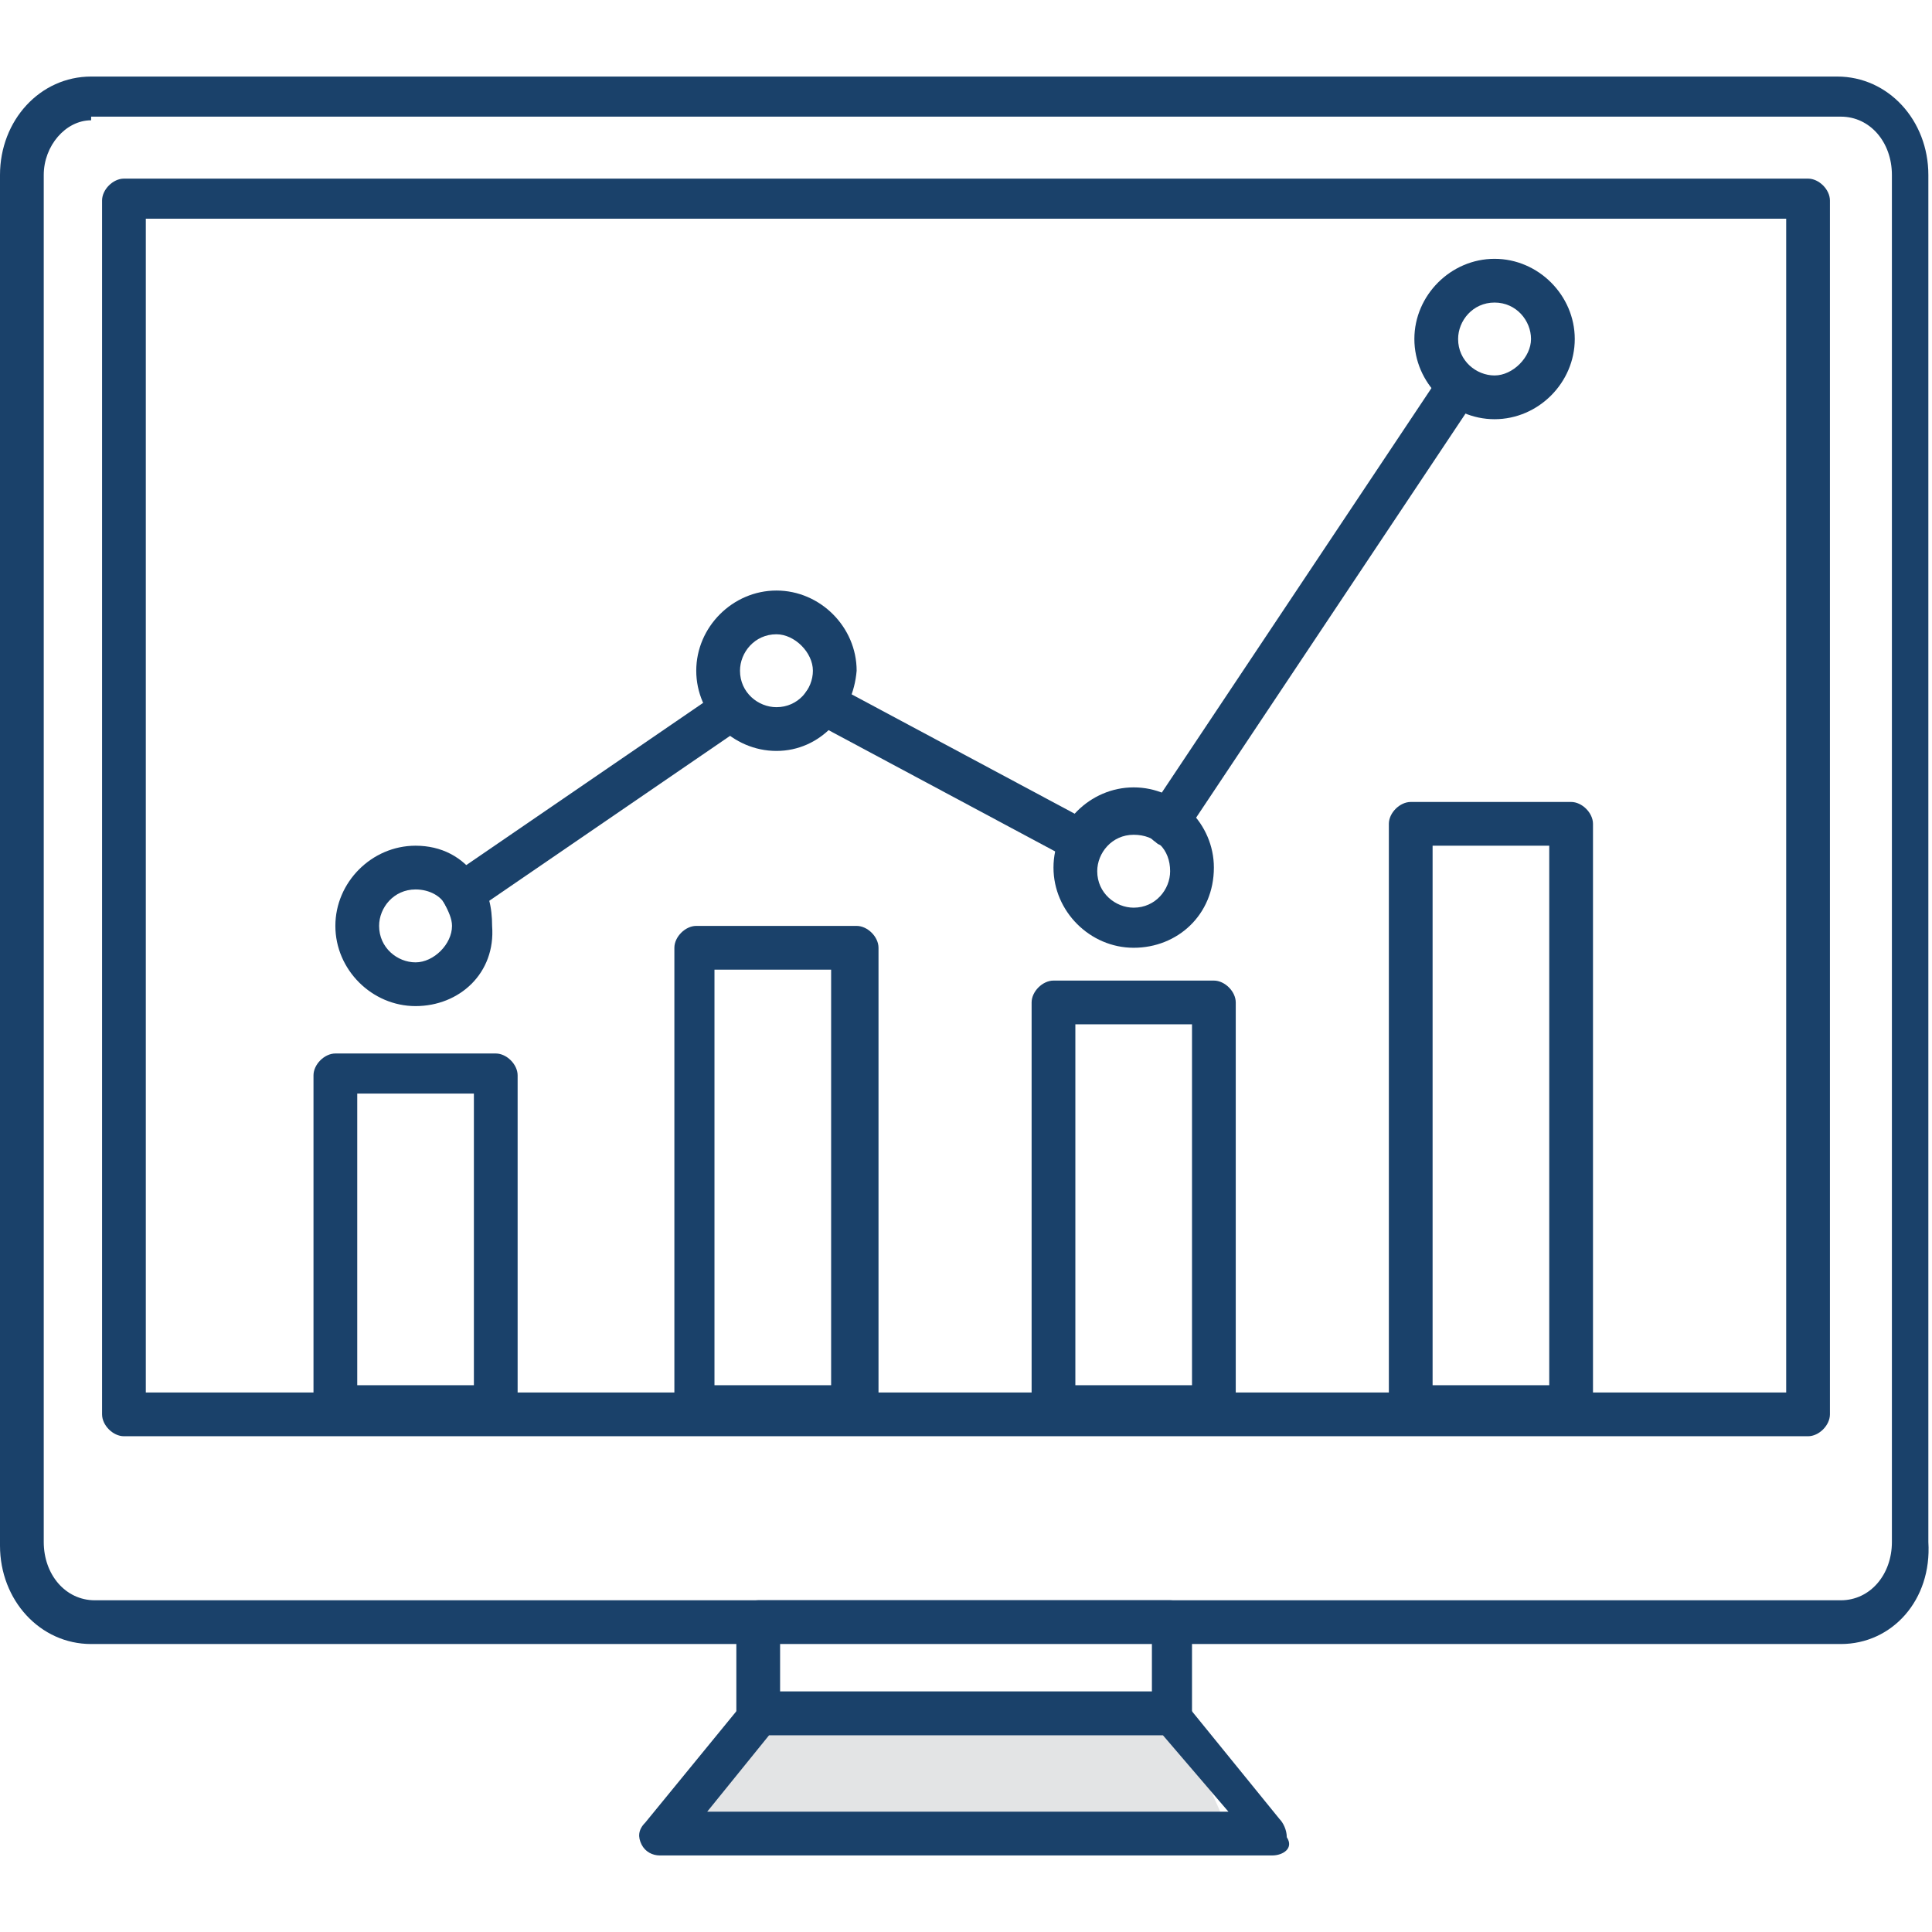 <?xml version="1.0" encoding="utf-8"?>
<!-- Generator: Adobe Illustrator 27.0.1, SVG Export Plug-In . SVG Version: 6.00 Build 0)  -->
<svg version="1.1" id="Layer_1" xmlns="http://www.w3.org/2000/svg" xmlns:xlink="http://www.w3.org/1999/xlink" x="0px" y="0px"
	 viewBox="0 0 53 53" style="enable-background:new 0 0 53 53;" xml:space="preserve">
<style type="text/css">
	.st0{fill:#E3E4E5;}
	.st1{fill:#FFF3C0;}
	.st2{fill:#F9D373;}
	.st3{fill:#F774DF;}
	.st4{fill:#76E9F4;}
	.st5{fill:#84F4C9;}
	.st6{fill:#1A416A;}
</style>
<polygon class="st0" points="33.7,50.2 18.9,50.2 20.8,47.3 32.4,47.3 "/>
<g>
	<g>
		<g>
			<path class="st6" d="M13.6,39.2H9.2c-0.3,0-0.6-0.3-0.6-0.6v-9.1c0-0.3,0.3-0.6,0.6-0.6h4.4c0.3,0,0.6,0.3,0.6,0.6v9.1
				C14.2,38.9,14,39.2,13.6,39.2z M9.8,38h3.2v-8H9.8V38z"/>
			<path class="st6" d="M23.5,39.2h-4.4c-0.3,0-0.6-0.3-0.6-0.6V26c0-0.3,0.3-0.6,0.6-0.6h4.4c0.3,0,0.6,0.3,0.6,0.6v12.6
				C24.1,38.9,23.8,39.2,23.5,39.2z M19.6,38h3.2V26.6h-3.2V38z"/>
			<path class="st6" d="M33.3,39.2h-4.4c-0.3,0-0.6-0.3-0.6-0.6V27.5c0-0.3,0.3-0.6,0.6-0.6h4.4c0.3,0,0.6,0.3,0.6,0.6v11.1
				C33.9,38.9,33.6,39.2,33.3,39.2z M29.5,38h3.2v-9.9h-3.2V38z"/>
			<path class="st6" d="M43.1,39.2h-4.4c-0.3,0-0.6-0.3-0.6-0.6v-16c0-0.3,0.3-0.6,0.6-0.6h4.4c0.3,0,0.6,0.3,0.6,0.6v16
				C43.7,38.9,43.4,39.2,43.1,39.2z M39.3,38h3.2V23.2h-3.2V38z"/>
		</g>
		<g>
			<path class="st6" d="M29.7,23.7c-0.1,0-0.2,0-0.3-0.1l-7.1-3.8c-0.3-0.2-0.4-0.5-0.2-0.8c0.2-0.3,0.5-0.4,0.8-0.2l7.1,3.8
				c0.3,0.2,0.4,0.5,0.2,0.8C30.1,23.6,29.9,23.7,29.7,23.7z"/>
			<path class="st6" d="M32,23.2c-0.1,0-0.2,0-0.3-0.1c-0.3-0.2-0.3-0.5-0.2-0.8l8-12c0.2-0.3,0.5-0.3,0.8-0.2
				c0.3,0.2,0.3,0.5,0.2,0.8l-8,12C32.4,23.1,32.2,23.2,32,23.2z"/>
			<path class="st6" d="M12.7,25.1c-0.2,0-0.4-0.1-0.5-0.3c-0.2-0.3-0.1-0.6,0.2-0.8l7.3-5c0.3-0.2,0.6-0.1,0.8,0.2
				c0.2,0.3,0.1,0.6-0.2,0.8L13,25C12.9,25.1,12.8,25.1,12.7,25.1z"/>
			<path class="st6" d="M41,11.5c-1.2,0-2.2-1-2.2-2.2c0-1.2,1-2.2,2.2-2.2c1.2,0,2.2,1,2.2,2.2C43.2,10.5,42.2,11.5,41,11.5z
				 M41,8.3c-0.6,0-1,0.5-1,1c0,0.6,0.5,1,1,1s1-0.5,1-1C42,8.8,41.6,8.3,41,8.3z"/>
			<path class="st6" d="M11.4,27.6c-1.2,0-2.2-1-2.2-2.2c0-1.2,1-2.2,2.2-2.2c0.7,0,1.3,0.3,1.7,0.9c0.3,0.3,0.4,0.8,0.4,1.3
				C13.6,26.7,12.6,27.6,11.4,27.6z M11.4,24.4c-0.6,0-1,0.5-1,1c0,0.6,0.5,1,1,1s1-0.5,1-1c0-0.2-0.1-0.4-0.2-0.6
				C12.1,24.6,11.8,24.4,11.4,24.4z"/>
			<path class="st6" d="M21.3,20.6c-1.2,0-2.2-1-2.2-2.2c0-1.2,1-2.2,2.2-2.2c1.2,0,2.2,1,2.2,2.2C23.4,19.6,22.5,20.6,21.3,20.6z
				 M21.3,17.4c-0.6,0-1,0.5-1,1c0,0.6,0.5,1,1,1c0.6,0,1-0.5,1-1C22.3,17.9,21.8,17.4,21.3,17.4z"/>
			<path class="st6" d="M31.1,26c-1.2,0-2.2-1-2.2-2.2c0-1.2,1-2.2,2.2-2.2c1.2,0,2.2,1,2.2,2.2C33.3,25.1,32.3,26,31.1,26z
				 M31.1,22.9c-0.6,0-1,0.5-1,1c0,0.6,0.5,1,1,1c0.6,0,1-0.5,1-1C32.1,23.3,31.7,22.9,31.1,22.9z"/>
		</g>
	</g>
	<path class="st6" d="M50.5,45.1H2.5c-1.4,0-2.5-1.2-2.5-2.7V4.8c0-1.5,1.1-2.7,2.5-2.7h47.9c1.4,0,2.5,1.2,2.5,2.7v37.5
		C53,43.9,51.9,45.1,50.5,45.1z M2.5,3.3C1.8,3.3,1.2,4,1.2,4.8v37.5c0,0.9,0.6,1.6,1.4,1.6h47.9c0.8,0,1.4-0.7,1.4-1.6V4.8
		c0-0.9-0.6-1.6-1.4-1.6H2.5z"/>
	<path class="st6" d="M49.6,39.4H3.4c-0.3,0-0.6-0.3-0.6-0.6V5.5c0-0.3,0.3-0.6,0.6-0.6h46.2c0.3,0,0.6,0.3,0.6,0.6v33.3
		C50.2,39.1,49.9,39.4,49.6,39.4z M4,38.2H49V6H4V38.2z"/>
	<path class="st6" d="M32.2,47.6H20.8c-0.3,0-0.6-0.3-0.6-0.6v-2.5c0-0.3,0.3-0.6,0.6-0.6h11.3c0.3,0,0.6,0.3,0.6,0.6V47
		C32.7,47.3,32.5,47.6,32.2,47.6z M21.4,46.4h10.2v-1.4H21.4V46.4z"/>
	<path class="st6" d="M34.9,50.9C34.9,50.9,34.9,50.9,34.9,50.9H18.1c-0.2,0-0.4-0.1-0.5-0.3c-0.1-0.2-0.1-0.4,0.1-0.6l2.7-3.3
		c0.1-0.1,0.3-0.2,0.4-0.2h11.3c0.2,0,0.3,0.1,0.4,0.2l2.6,3.2c0.1,0.1,0.2,0.3,0.2,0.5C35.5,50.7,35.2,50.9,34.9,50.9z M19.4,49.7
		h14.3l-1.8-2.1H21.1L19.4,49.7z"/>
</g>
</svg>
